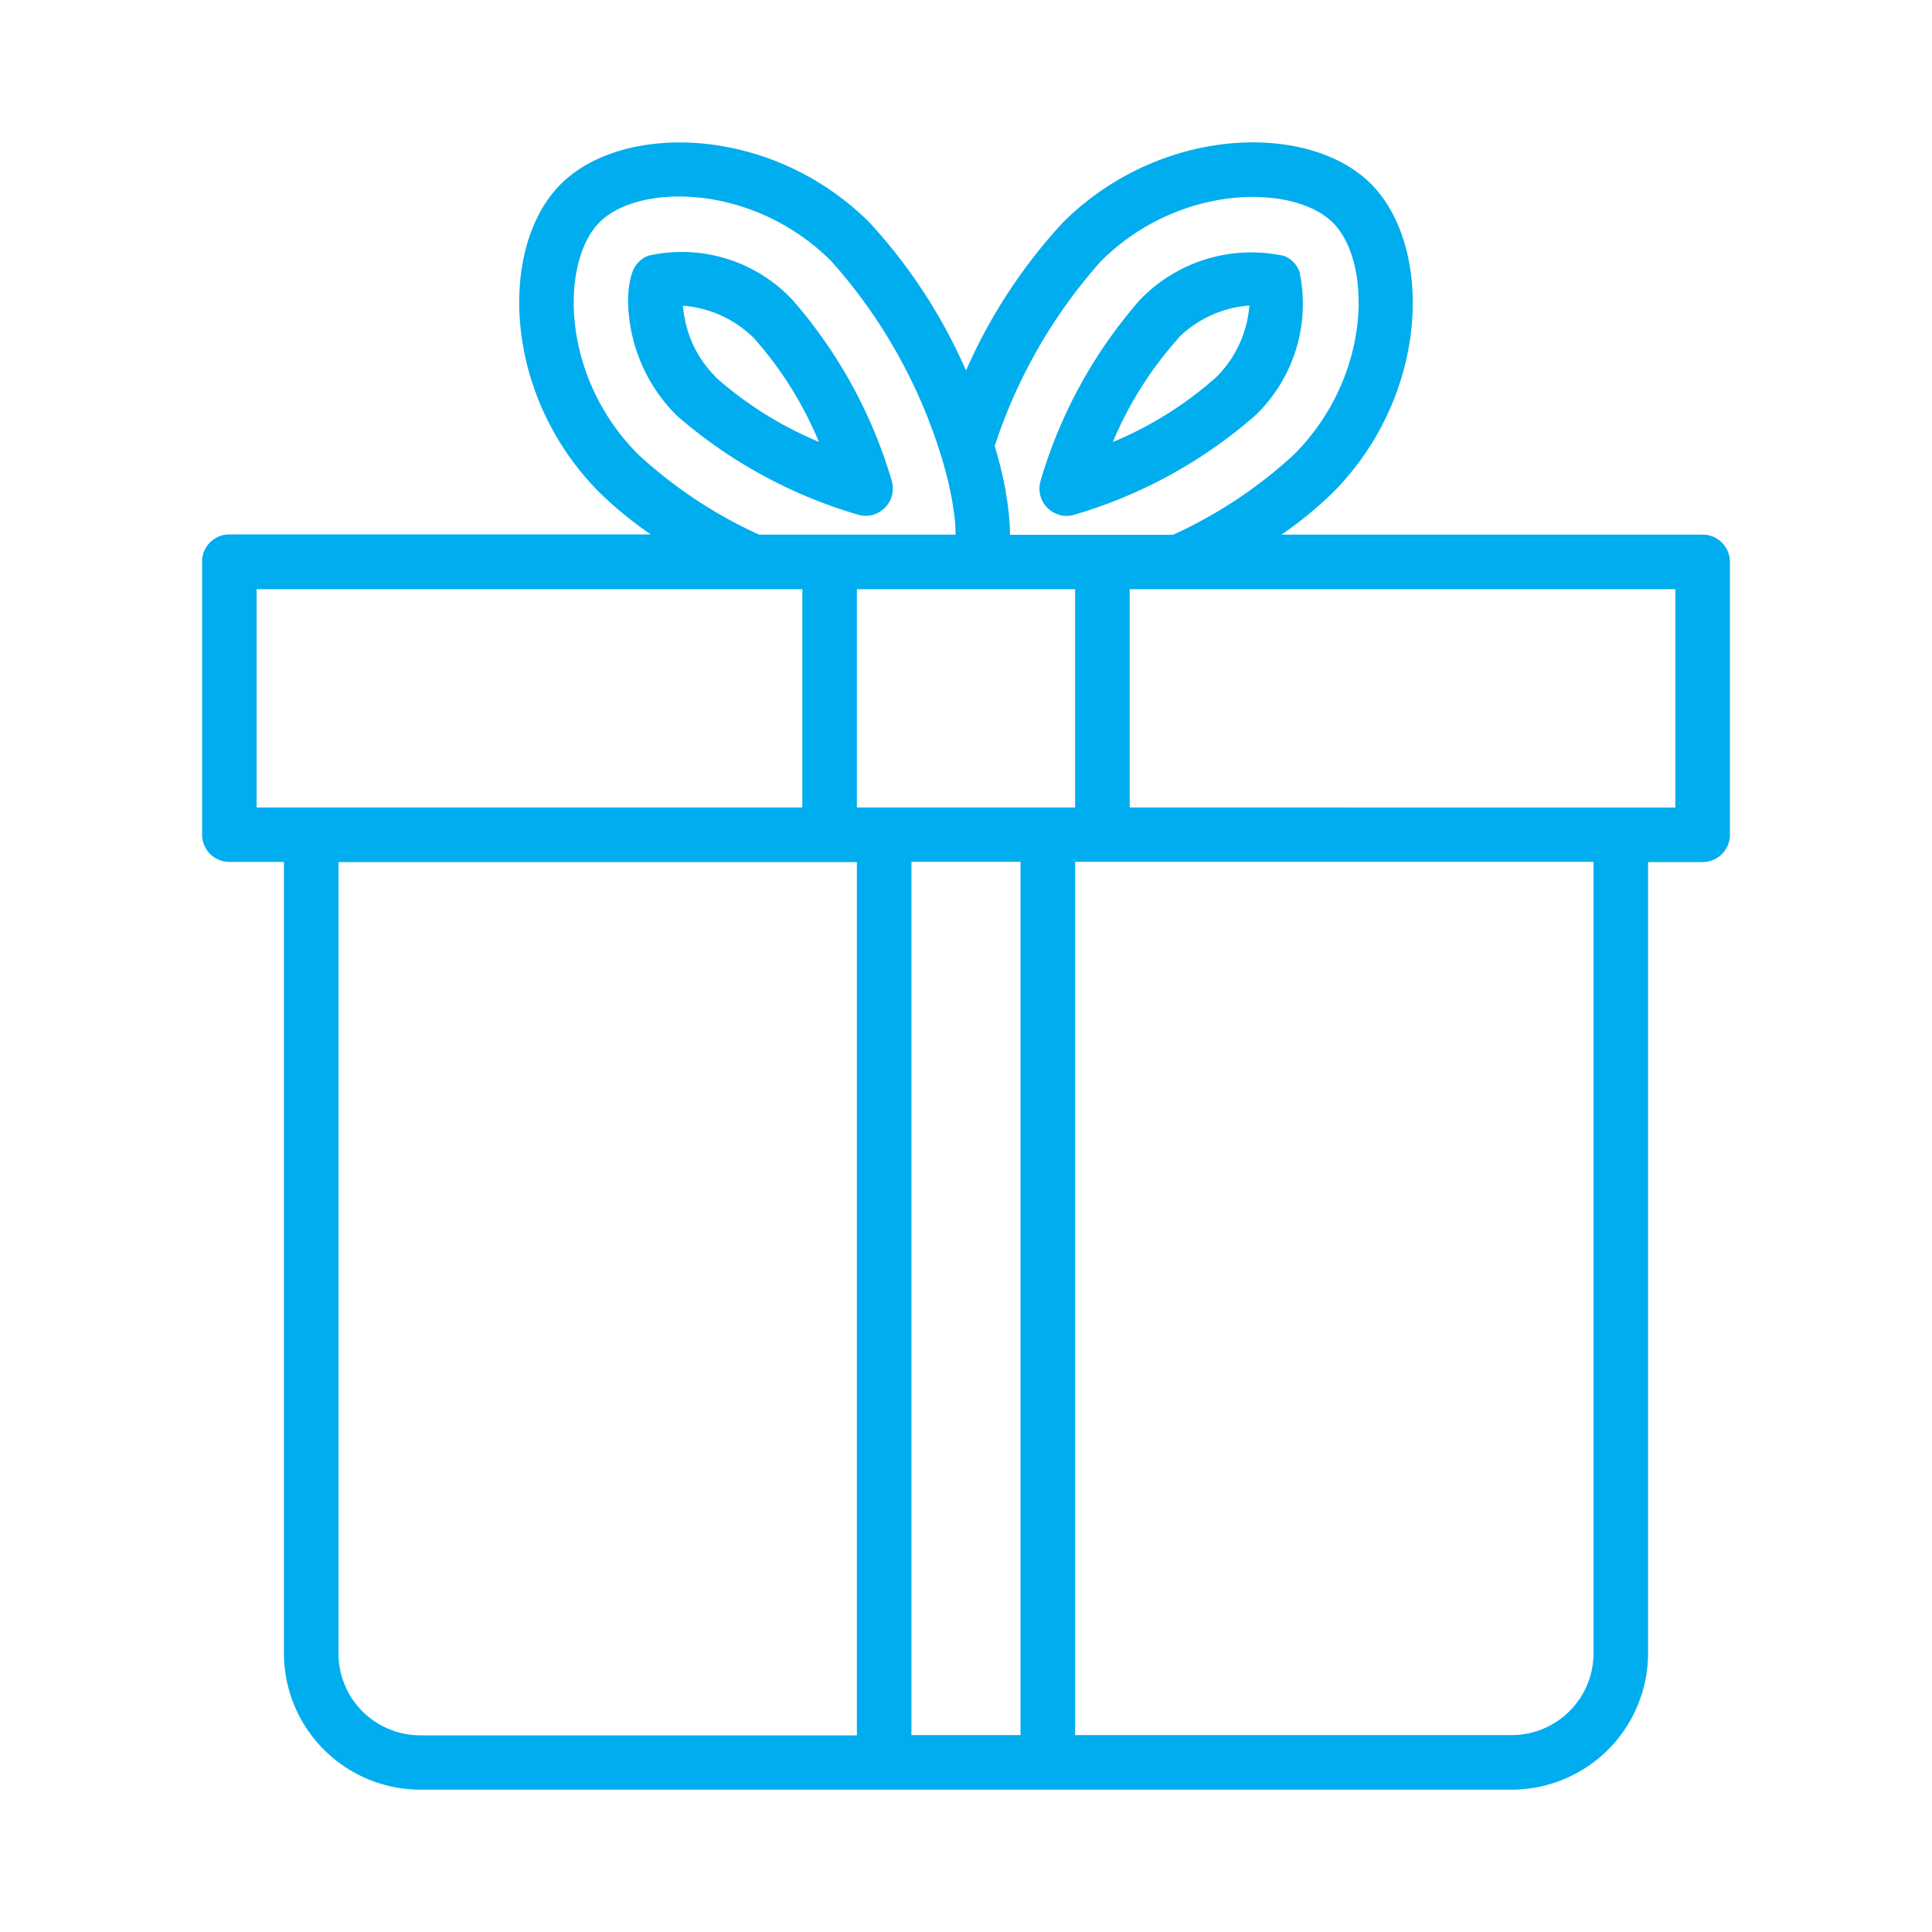 <svg id="Layer_1" data-name="Layer 1" xmlns="http://www.w3.org/2000/svg" viewBox="0 0 250 250"><defs><style>.cls-1{fill:#00adee;}</style></defs><title>icon_gift</title><path class="cls-1" d="M112,66.75a3.54,3.54,0,0,0,3.39-4.54A62.27,62.27,0,0,0,102.54,38.8a19.64,19.64,0,0,0-18.66-5.71,3.5,3.5,0,0,0-2,2,8.52,8.52,0,0,0-.43,1.63,13.38,13.38,0,0,0-.18,2v.06a21.3,21.3,0,0,0,6.31,15A62.33,62.33,0,0,0,111,66.59,3.87,3.87,0,0,0,112,66.75Zm-19.41-18a14.38,14.38,0,0,1-3.24-4.93v0c-.15-.39-.29-.78-.4-1.16-.06-.21-.11-.4-.16-.6s-.1-.36-.13-.53,0-.25-.07-.38a14.14,14.14,0,0,1-.22-1.59,14.59,14.59,0,0,1,9.23,4.24,48.06,48.06,0,0,1,8.37,13.38,48,48,0,0,1-13.4-8.4Z"/><path class="cls-1" d="M220.32,69.18H165.83a50.33,50.33,0,0,0,6.61-5.41c12.63-12.67,13-31.87,5-39.94s-27.26-7.66-39.94,5A69.34,69.34,0,0,0,125,47.94,69.19,69.19,0,0,0,112.52,28.8c-12.66-12.63-31.87-13-39.93-5s-7.66,27.27,5,39.94a50.33,50.33,0,0,0,6.61,5.41H29.68a3.53,3.53,0,0,0-3.53,3.53V108a3.53,3.53,0,0,0,3.53,3.53h7.06V213.93a17.67,17.67,0,0,0,17.65,17.65H195.61a17.67,17.67,0,0,0,17.65-17.65V111.55h7.06a3.53,3.53,0,0,0,3.53-3.53V72.71A3.53,3.53,0,0,0,220.32,69.18ZM142.46,33.8c10.15-10.11,24.95-10,30-5s5.14,19.81-5,30a59.33,59.33,0,0,1-15.67,10.4H130.69V69c0-.8-.07-1.62-.14-2.44l-.09-.81c-.09-.68-.19-1.36-.31-2,0-.23-.07-.47-.11-.71-.17-.87-.36-1.74-.57-2.58,0-.12-.06-.22-.09-.35-.19-.73-.38-1.41-.58-2.12,0-.09-.05-.2-.08-.29A67.29,67.29,0,0,1,142.46,33.8Zm-3.34,70.69H110.88V76.24h28.24ZM82.56,58.78c-10.12-10.15-10-24.94-5-30s19.81-5.14,30,5a67.82,67.82,0,0,1,14.12,24.89c.4,1.23.71,2.42,1,3.58.08.33.14.65.21,1,.2.86.35,1.68.46,2.47,0,.27.09.54.12.8a19.7,19.7,0,0,1,.18,2.66H98.22A59.09,59.09,0,0,1,82.56,58.78ZM33.21,76.24h70.61v28.25H33.21ZM43.8,213.93V111.55h67.08v113H54.39A10.59,10.59,0,0,1,43.8,213.93Zm74.14,10.59v-113h14.12v113Zm88.26-10.59a10.59,10.59,0,0,1-10.59,10.59H139.12v-113H206.2Zm10.59-109.44H146.18V76.24h70.61Z"/><path class="cls-1" d="M138,66.76a3.41,3.41,0,0,0,1-.15,62,62,0,0,0,23.42-12.84,20,20,0,0,0,5.72-18.66,3.5,3.5,0,0,0-2-2,20,20,0,0,0-18.66,5.72,62.08,62.08,0,0,0-12.84,23.42A3.54,3.54,0,0,0,138,66.76Zm14.44-23a14.6,14.6,0,0,1,9.23-4.23,14.68,14.68,0,0,1-4.24,9.23A47.74,47.74,0,0,1,144,57.2,47.54,47.54,0,0,1,152.46,43.79Z"/></svg>